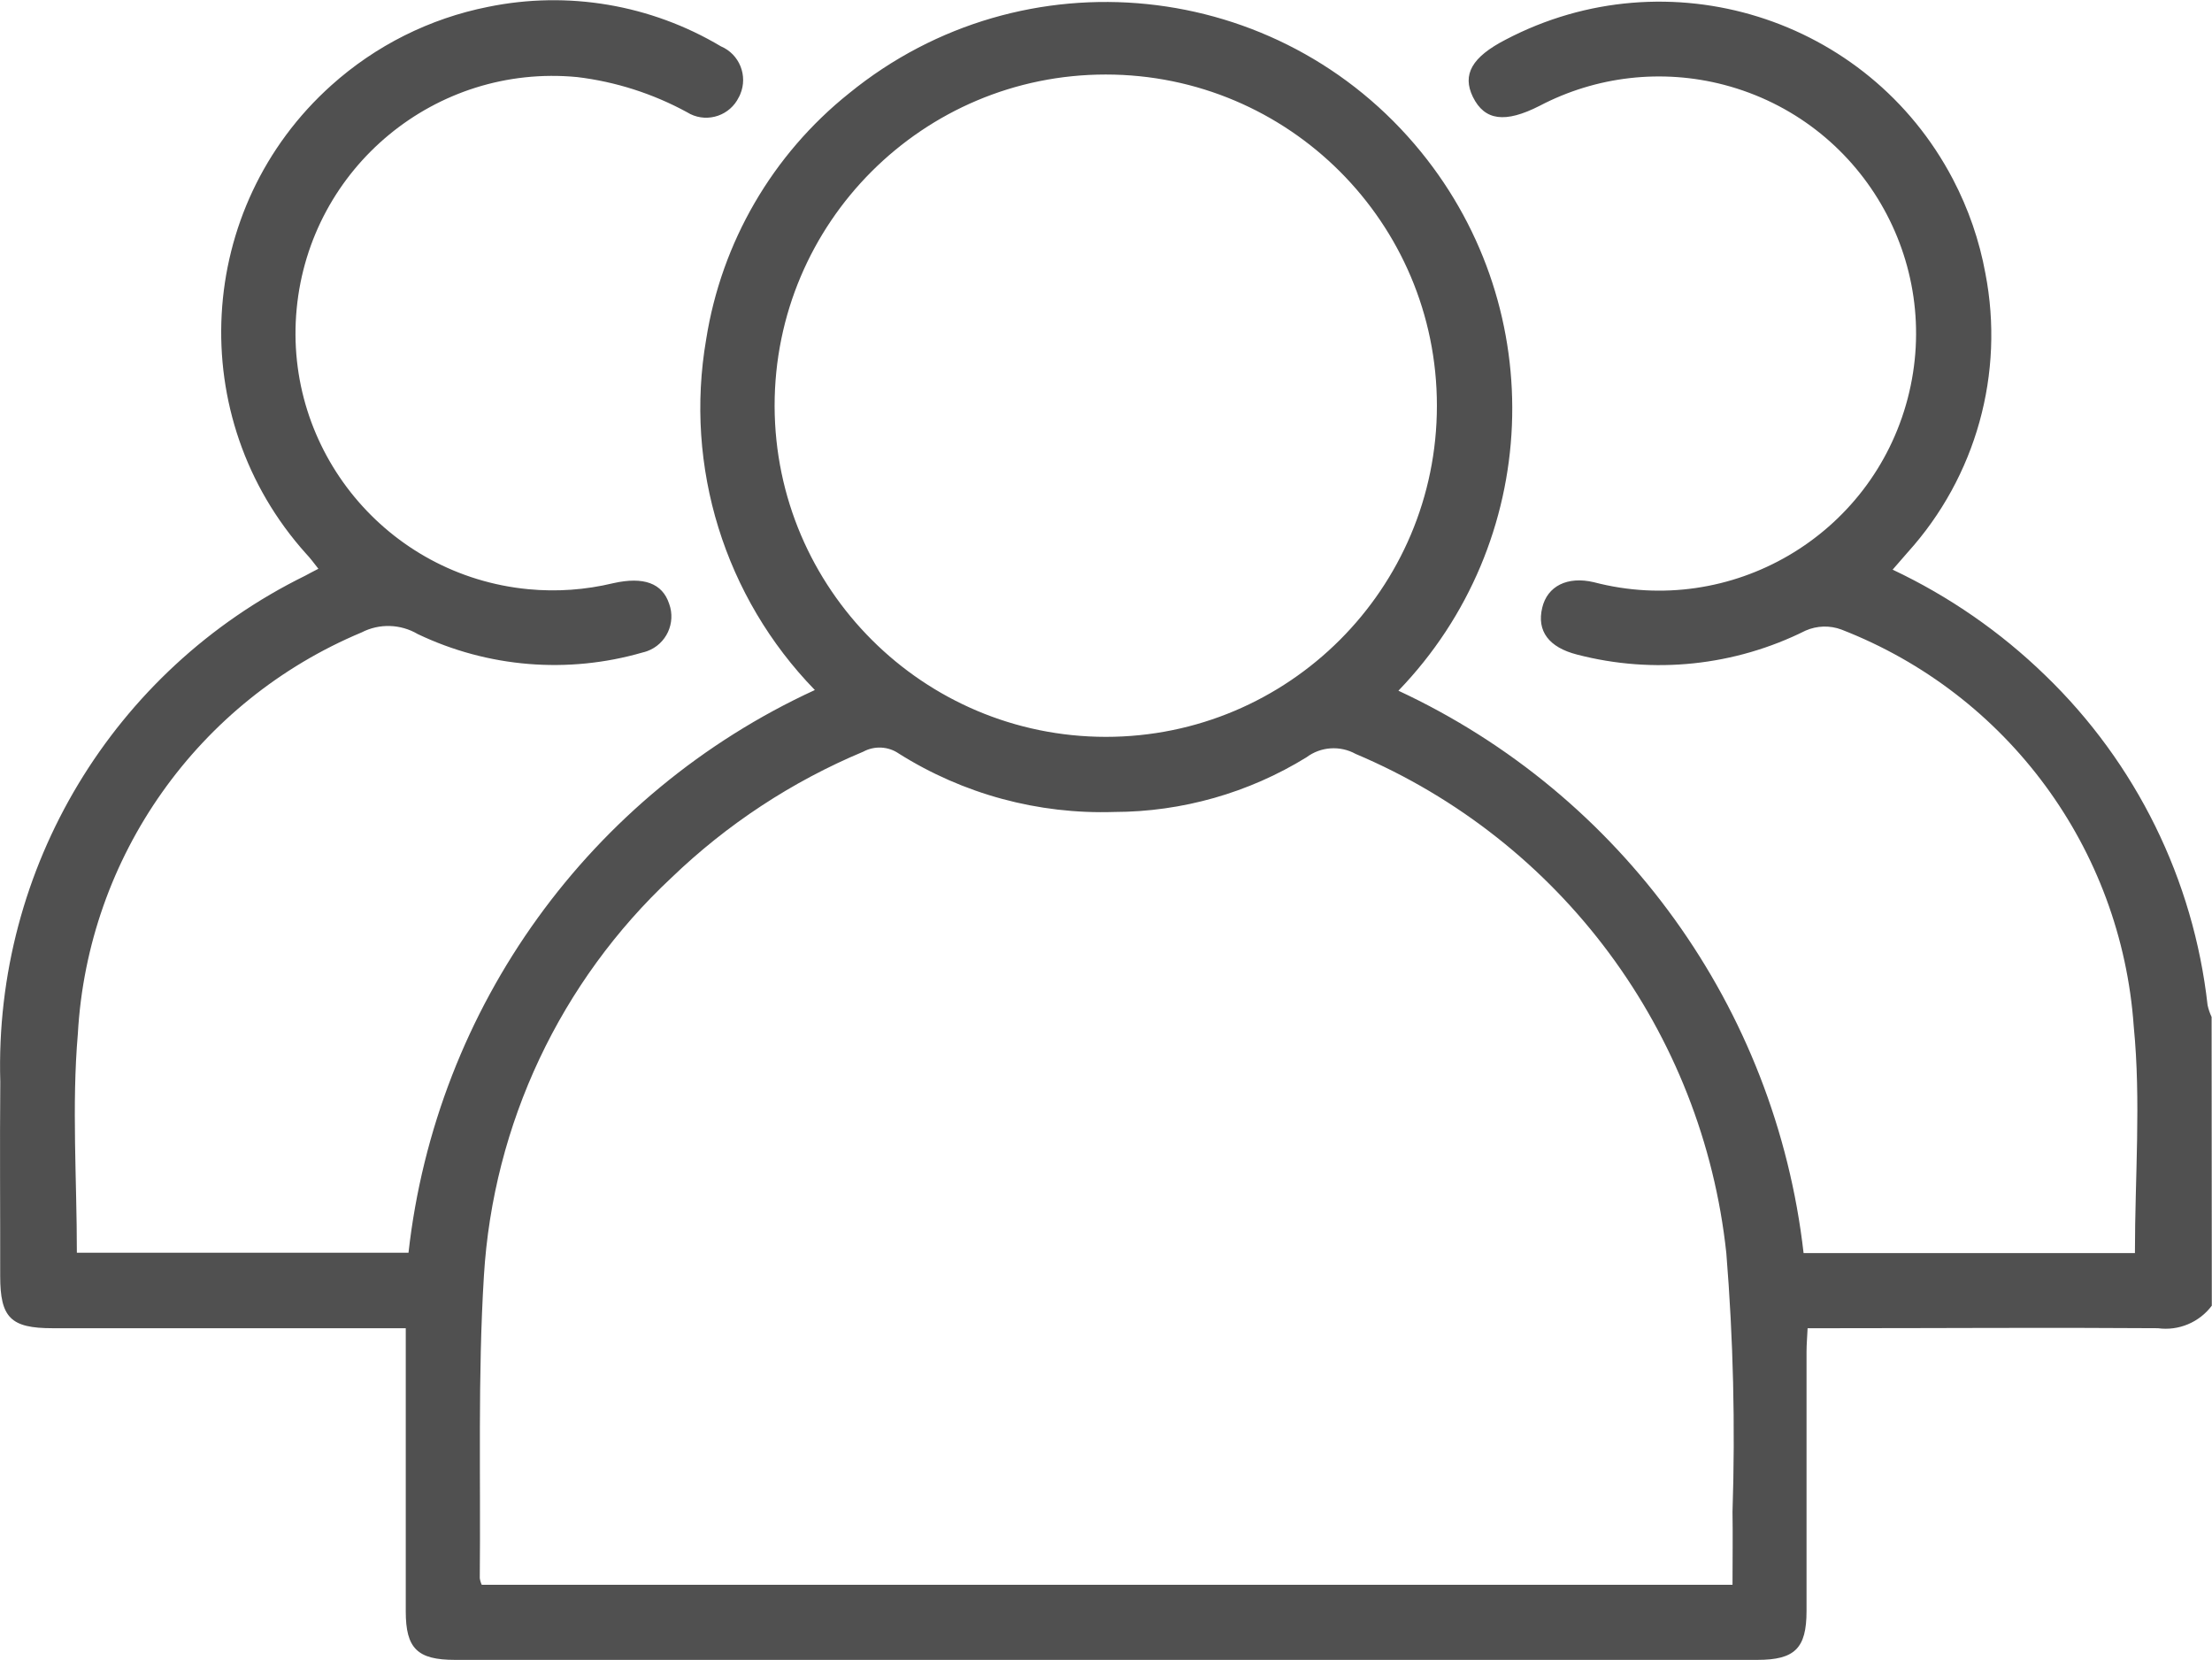 <?xml version="1.0" encoding="UTF-8"?>
<svg xmlns="http://www.w3.org/2000/svg" xmlns:xlink="http://www.w3.org/1999/xlink" id="Calque_1" viewBox="0 0 225.31 169.07">
  <defs>
    <style>.cls-1{fill:#505050;}.cls-2{clip-path:url(#clippath);}.cls-3{fill:none;}</style>
    <clipPath id="clippath">
      <rect class="cls-3" width="225.31" height="169.04"></rect>
    </clipPath>
  </defs>
  <g id="Groupe_102">
    <g class="cls-2">
      <g id="Groupe_94">
        <path id="Tracé_130" class="cls-1" d="m225.31,132.96c-1.28,1.72-3.39,2.61-5.51,2.32-11-.08-22,0-33,0h-2.68c-.04.88-.11,1.65-.11,2.41v26.4c0,3.8-1.2,4.97-5.01,4.97-44.22,0-88.44,0-132.66,0-3.82,0-5.01-1.16-5.01-4.93,0-8.72,0-17.45,0-26.18v-2.67H5.34c-4.25,0-5.32-1.08-5.32-5.31C.03,123.38-.03,116.79.03,110.18c-.64-21.78,11.5-41.93,31.05-51.54.38-.21.77-.41,1.35-.71-.44-.56-.81-1.07-1.25-1.53-12.47-13.88-11.32-35.25,2.57-47.71,4.51-4.05,10.02-6.81,15.96-7.99,8.13-1.67,16.59-.23,23.72,4.02,1.89.8,2.77,2.99,1.97,4.88-.04.1-.09.21-.15.31-.89,1.83-3.1,2.6-4.93,1.71-.12-.06-.23-.12-.34-.19-3.47-1.89-7.27-3.11-11.19-3.58-14.4-1.38-27.19,9.19-28.57,23.59-1.38,14.4,9.19,27.19,23.59,28.57,2.9.28,5.82.07,8.65-.61,3.1-.7,5.01,0,5.7,2.1.71,1.95-.29,4.11-2.24,4.82-.16.06-.32.1-.48.14-7.6,2.2-15.75,1.53-22.89-1.88-1.75-1.03-3.91-1.1-5.71-.17-16.67,6.97-27.9,22.84-28.91,40.88-.63,7.34-.1,14.77-.1,22.3h33.78c2.8-25.04,18.5-46.78,41.39-57.31-9.19-9.45-13.31-22.73-11.07-35.72,1.56-9.88,6.75-18.82,14.56-25.06,17.73-14.44,43.81-11.77,58.25,5.97,13.22,16.24,12.24,39.8-2.3,54.88,22.79,10.61,38.42,32.31,41.27,57.28h33.75c0-7.75.63-15.48-.12-23.08-1.26-18.11-12.86-33.86-29.78-40.43-1.18-.44-2.49-.4-3.65.11-7.21,3.6-15.47,4.47-23.27,2.44-2.87-.73-4.13-2.39-3.55-4.78.52-2.18,2.54-3.23,5.26-2.59,13.99,3.66,28.29-4.71,31.96-18.7,3.66-13.99-4.71-28.29-18.7-31.96-6.31-1.65-13.01-.89-18.79,2.14-3.51,1.79-5.6,1.51-6.79-.9-1.12-2.29-.1-4.07,3.33-5.84,16.51-8.66,36.91-2.3,45.56,14.21,1.58,3.02,2.7,6.25,3.31,9.6,1.97,10.18-.95,20.7-7.91,28.4l-1.54,1.77c5.74,2.71,10.99,6.34,15.54,10.76,9.26,8.93,15.11,20.81,16.54,33.59.09.42.23.82.41,1.21l.02,29.41Zm-48.84,28.47c0-2.62.04-5.01,0-7.44.29-8.79.08-17.59-.63-26.36-2.41-22.55-16.86-42.01-37.75-50.84-1.59-.88-3.56-.75-5.01.34-5.89,3.63-12.68,5.56-19.6,5.57-7.74.25-15.38-1.82-21.93-5.95-1.07-.74-2.48-.81-3.62-.19-7.25,3.03-13.88,7.39-19.54,12.84-11.32,10.58-18.16,25.09-19.1,40.55-.63,10.23-.32,20.51-.42,30.78.03.24.1.47.2.68h127.4Zm-63.84-86.38c18.63,0,33.73-15.1,33.73-33.73,0-18.63-15.1-33.73-33.73-33.73-18.63,0-33.73,15.1-33.73,33.73,0,.03,0,.05,0,.08.07,18.59,15.14,33.63,33.73,33.65"></path>
      </g>
    </g>
  </g>
</svg>
